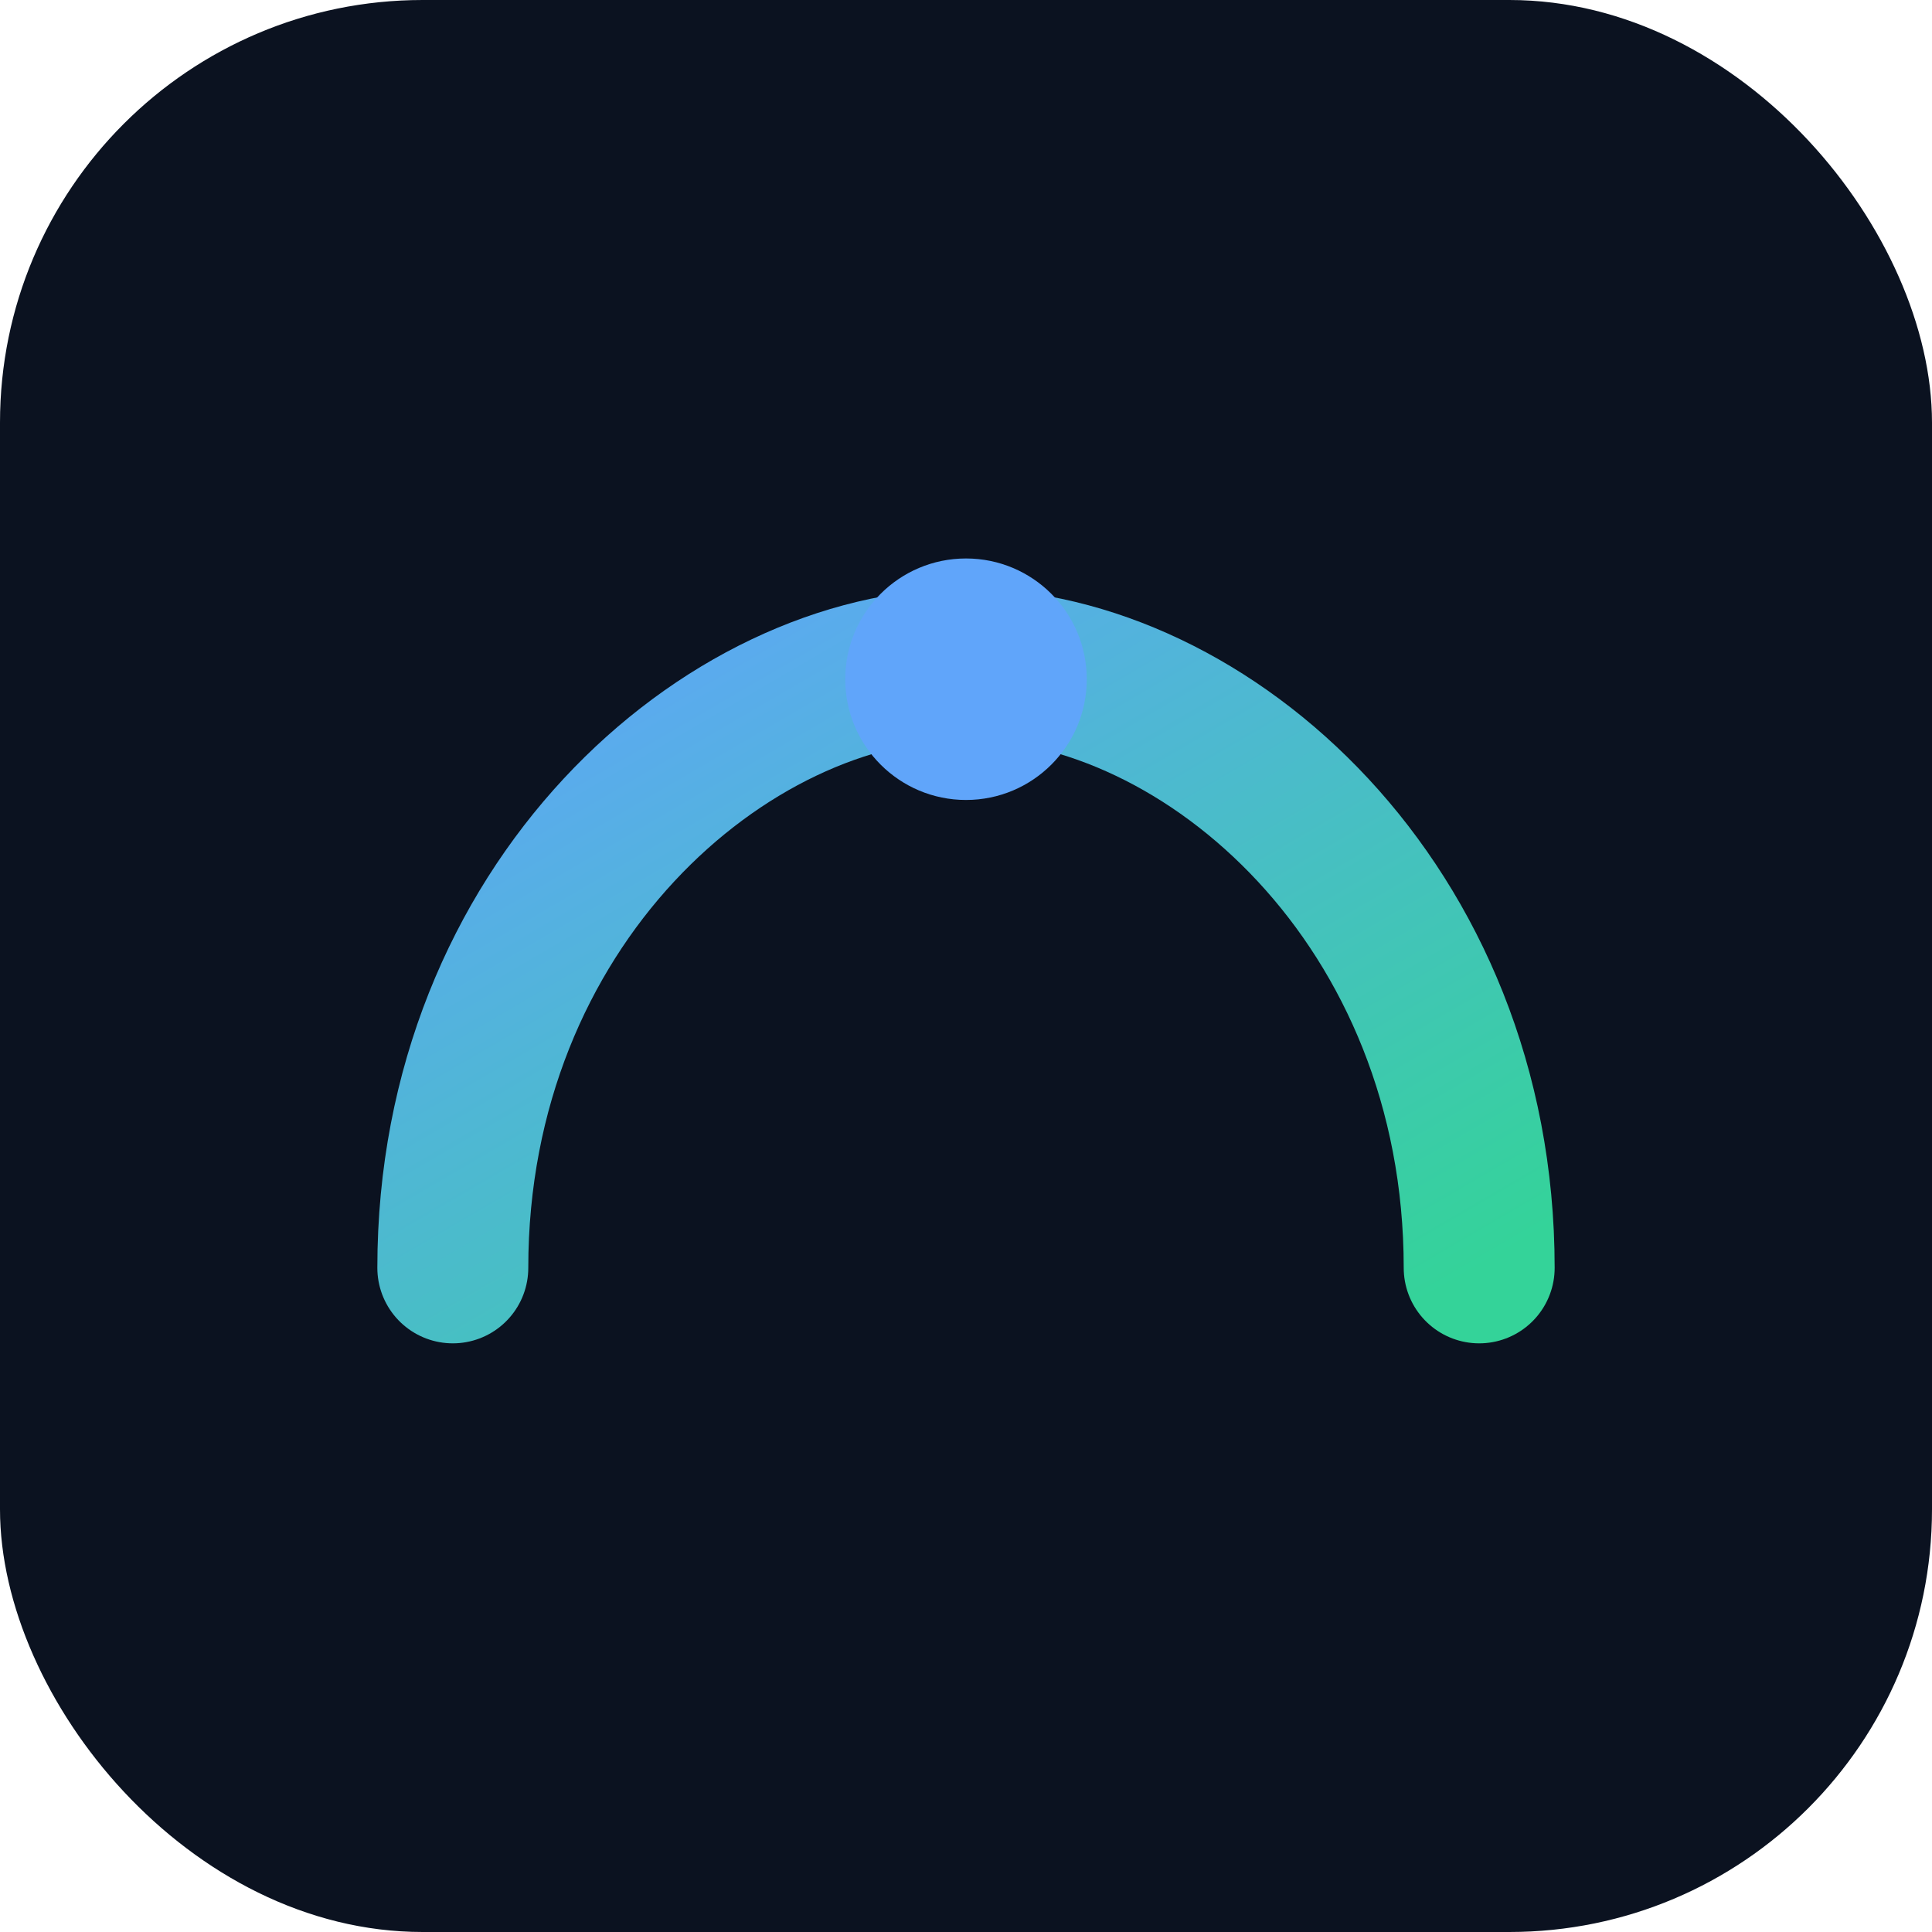 <svg xmlns="http://www.w3.org/2000/svg" viewBox="0 0 128 128"><defs><linearGradient id="g" x1="0" y1="0" x2="1" y2="1"><stop offset="0" stop-color="#60a5fa"/><stop offset="1" stop-color="#34d399"/></linearGradient></defs><rect width="128" height="128" rx="28" fill="#0b1220"/><path d="M30 84c0-24 18-40 34-40s34 16 34 40" fill="none" stroke="url(#g)" stroke-width="10" stroke-linecap="round"/><circle cx="64" cy="45" r="8" fill="#60a5fa"/></svg>
